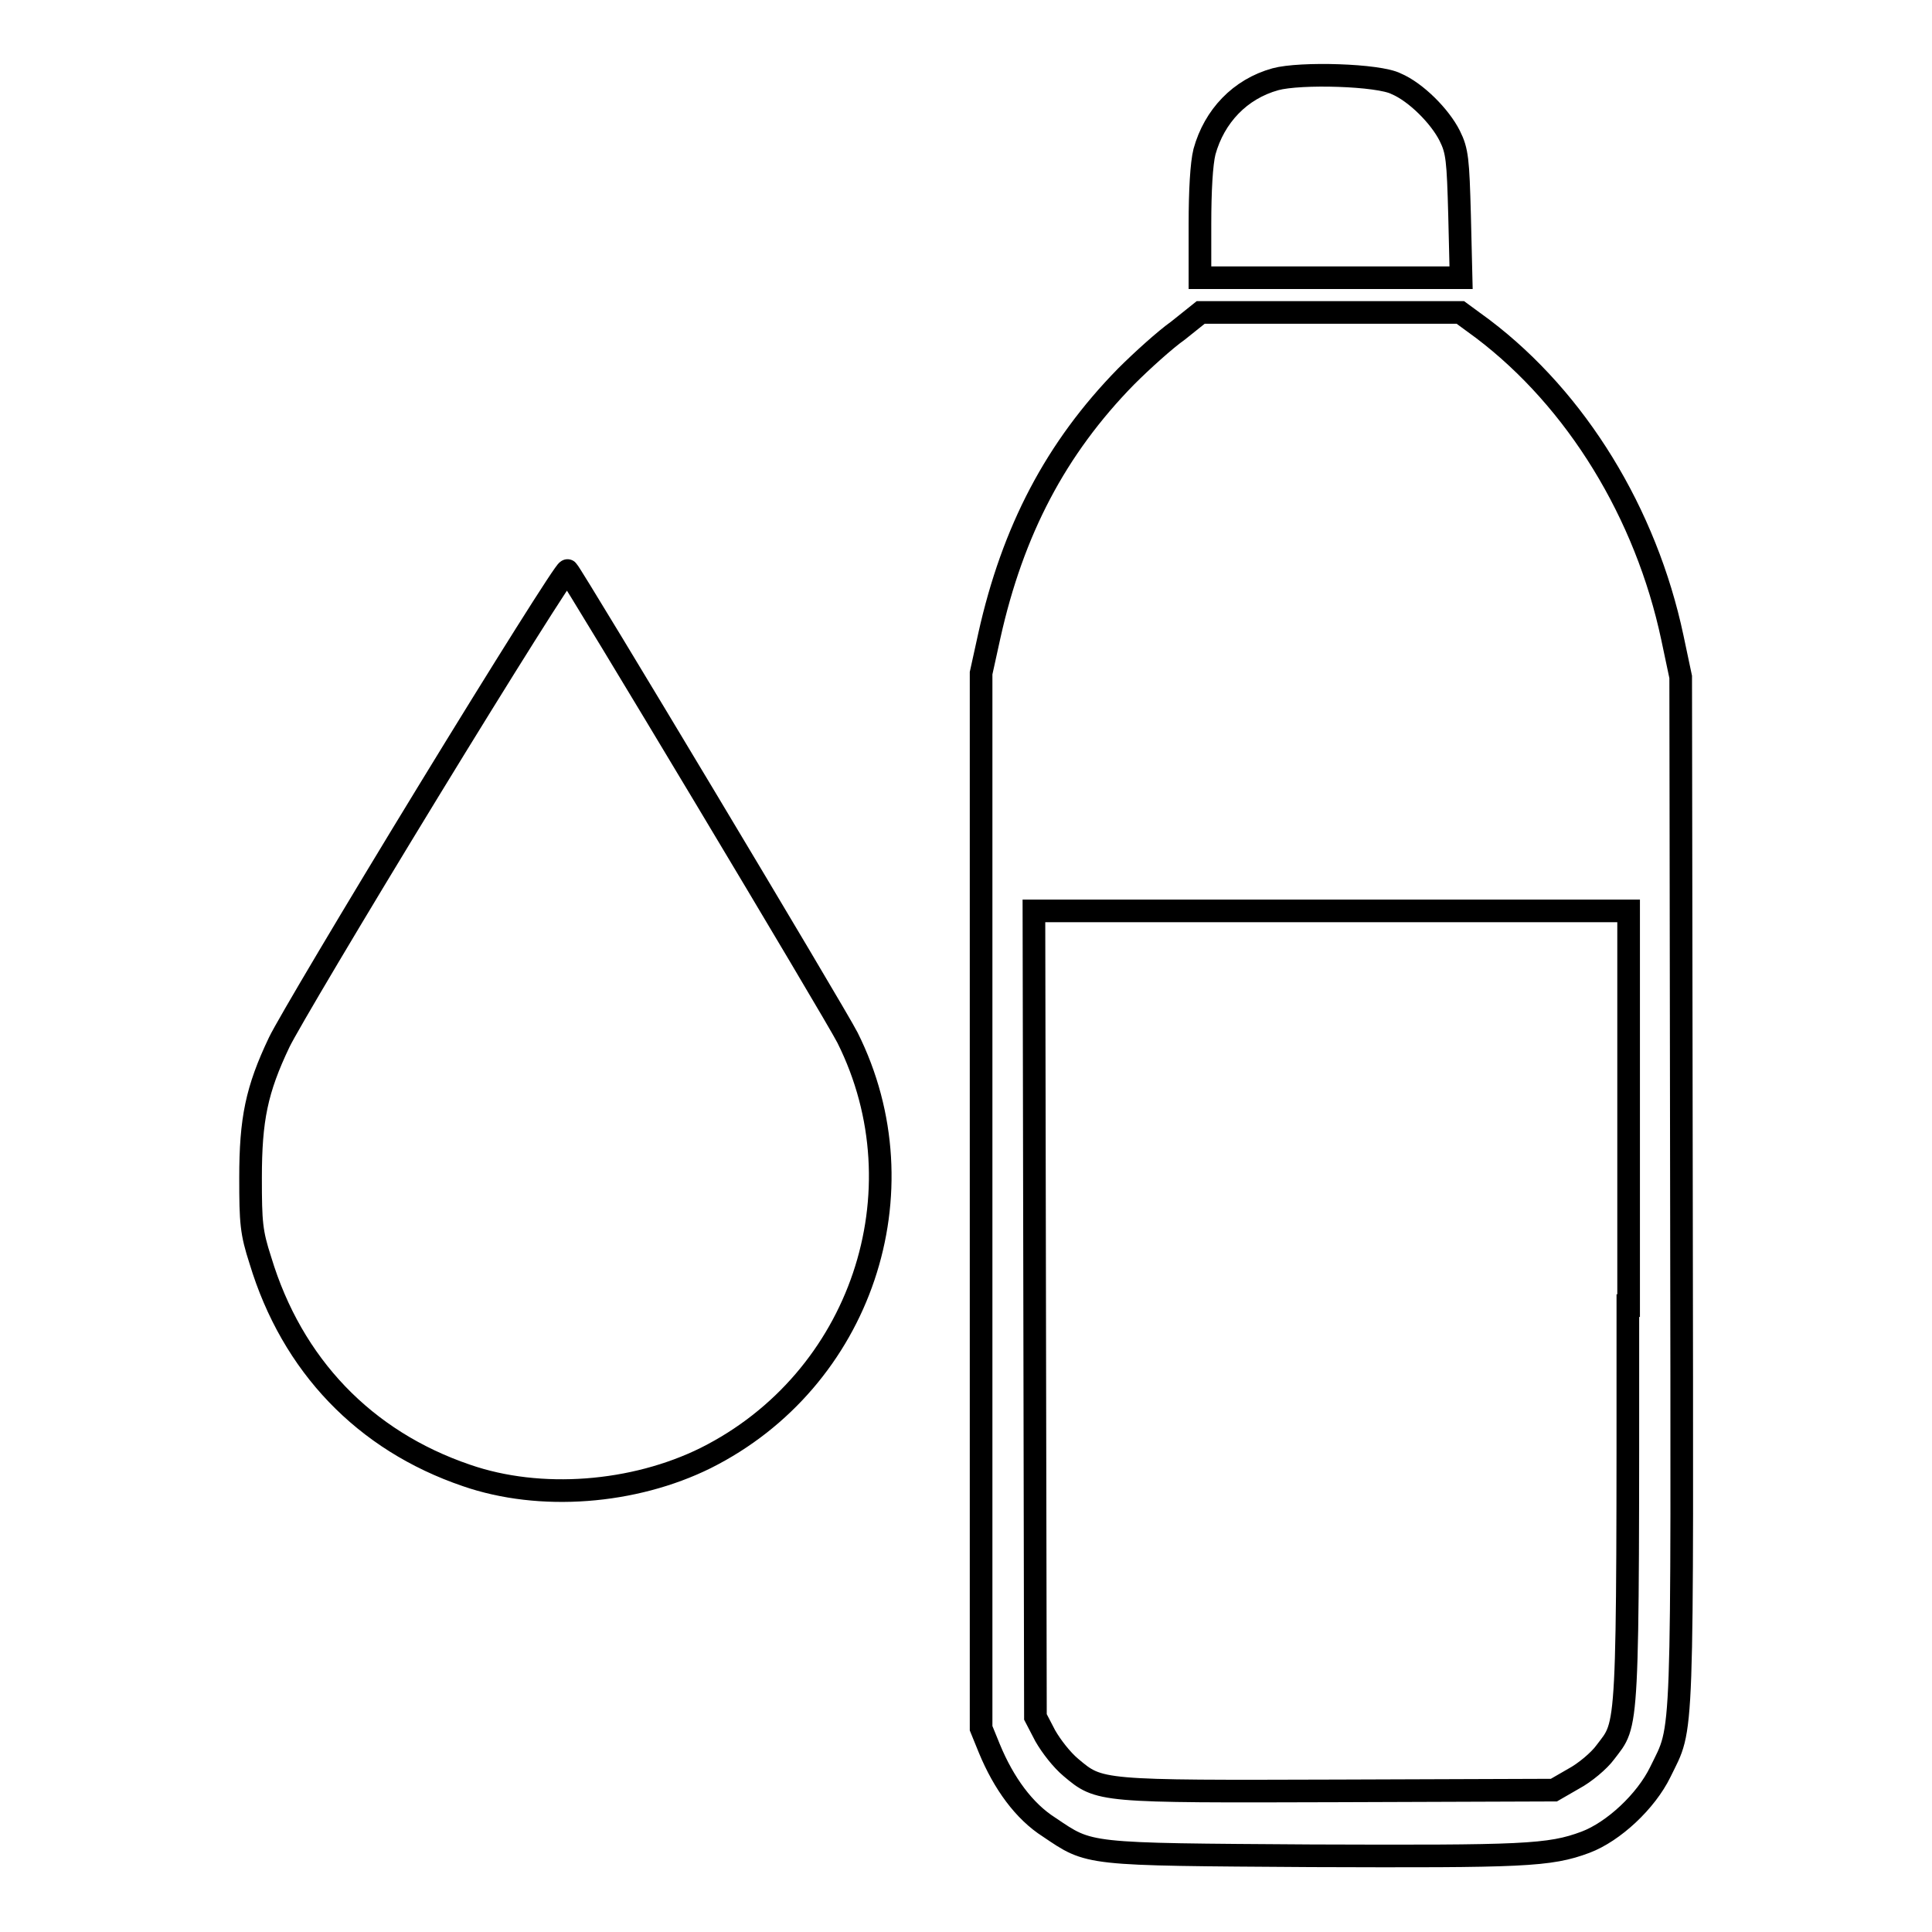 <?xml version="1.0" encoding="utf-8"?>
<!-- Svg Vector Icons : http://www.onlinewebfonts.com/icon -->
<!DOCTYPE svg PUBLIC "-//W3C//DTD SVG 1.1//EN" "http://www.w3.org/Graphics/SVG/1.1/DTD/svg11.dtd">
<svg version="1.1" xmlns="http://www.w3.org/2000/svg" xmlns:xlink="http://www.w3.org/1999/xlink" x="0px" y="0px" viewBox="0 0 256 256" enable-background="new 0 0 256 256" xml:space="preserve">
<g><g><g><path stroke-width="3" fill-opacity="0" stroke="#000000"  d="M169,10.5c-4.7,1.3-8.1,4.9-9.4,9.6c-0.4,1.6-0.6,5.2-0.6,9.6v7.1h17.3h17.3l-0.2-8.3c-0.2-7.3-0.3-8.5-1.3-10.5c-1.3-2.6-4.5-5.8-7.1-6.9C182.7,9.9,172.3,9.6,169,10.5z"/><path stroke-width="3" fill-opacity="0" stroke="#000000"  d="M156.1,43.8c-1.7,1.2-4.8,4-6.9,6.1c-9.3,9.5-15,20.4-18.1,34.3l-1.1,5v69.8V229l1.1,2.7c1.9,4.6,4.6,8.3,7.9,10.4c5.5,3.7,4.6,3.6,34.8,3.8c28,0.1,31.5,0,36.3-1.8c3.7-1.4,8-5.4,9.9-9.3c3.1-6.4,2.9-2,2.8-77l-0.1-68.1l-1.1-5.2c-3.5-16.5-12.7-31.5-25.1-40.9l-3-2.2h-17.2h-17.2L156.1,43.8z M215.7,173c0,57.7,0.1,55.1-3,59.2c-0.8,1.1-2.7,2.7-4.2,3.5l-2.6,1.5l-28.5,0.1c-31.8,0.1-31.7,0.1-35.5-3.1c-1.2-1-2.6-2.8-3.4-4.2l-1.3-2.5l-0.1-53.4l-0.1-53.4h39.4h39.4V173z"/><path stroke-width="3" fill-opacity="0" stroke="#000000"  d="M56.8,104.8C46.9,121,38,136,37,138.1c-3,6.3-3.8,10.2-3.8,18c0,5.9,0.1,7.2,1.3,10.9c4.2,13.9,13.8,23.9,27.3,28.5c9.8,3.4,22.2,2.4,31.7-2.3c20.6-10.3,29-35.3,18.8-55.7c-1.5-3-36.4-61.2-37.1-61.9C75,75.4,66.7,88.6,56.8,104.8z"/></g></g></g>
</svg>
